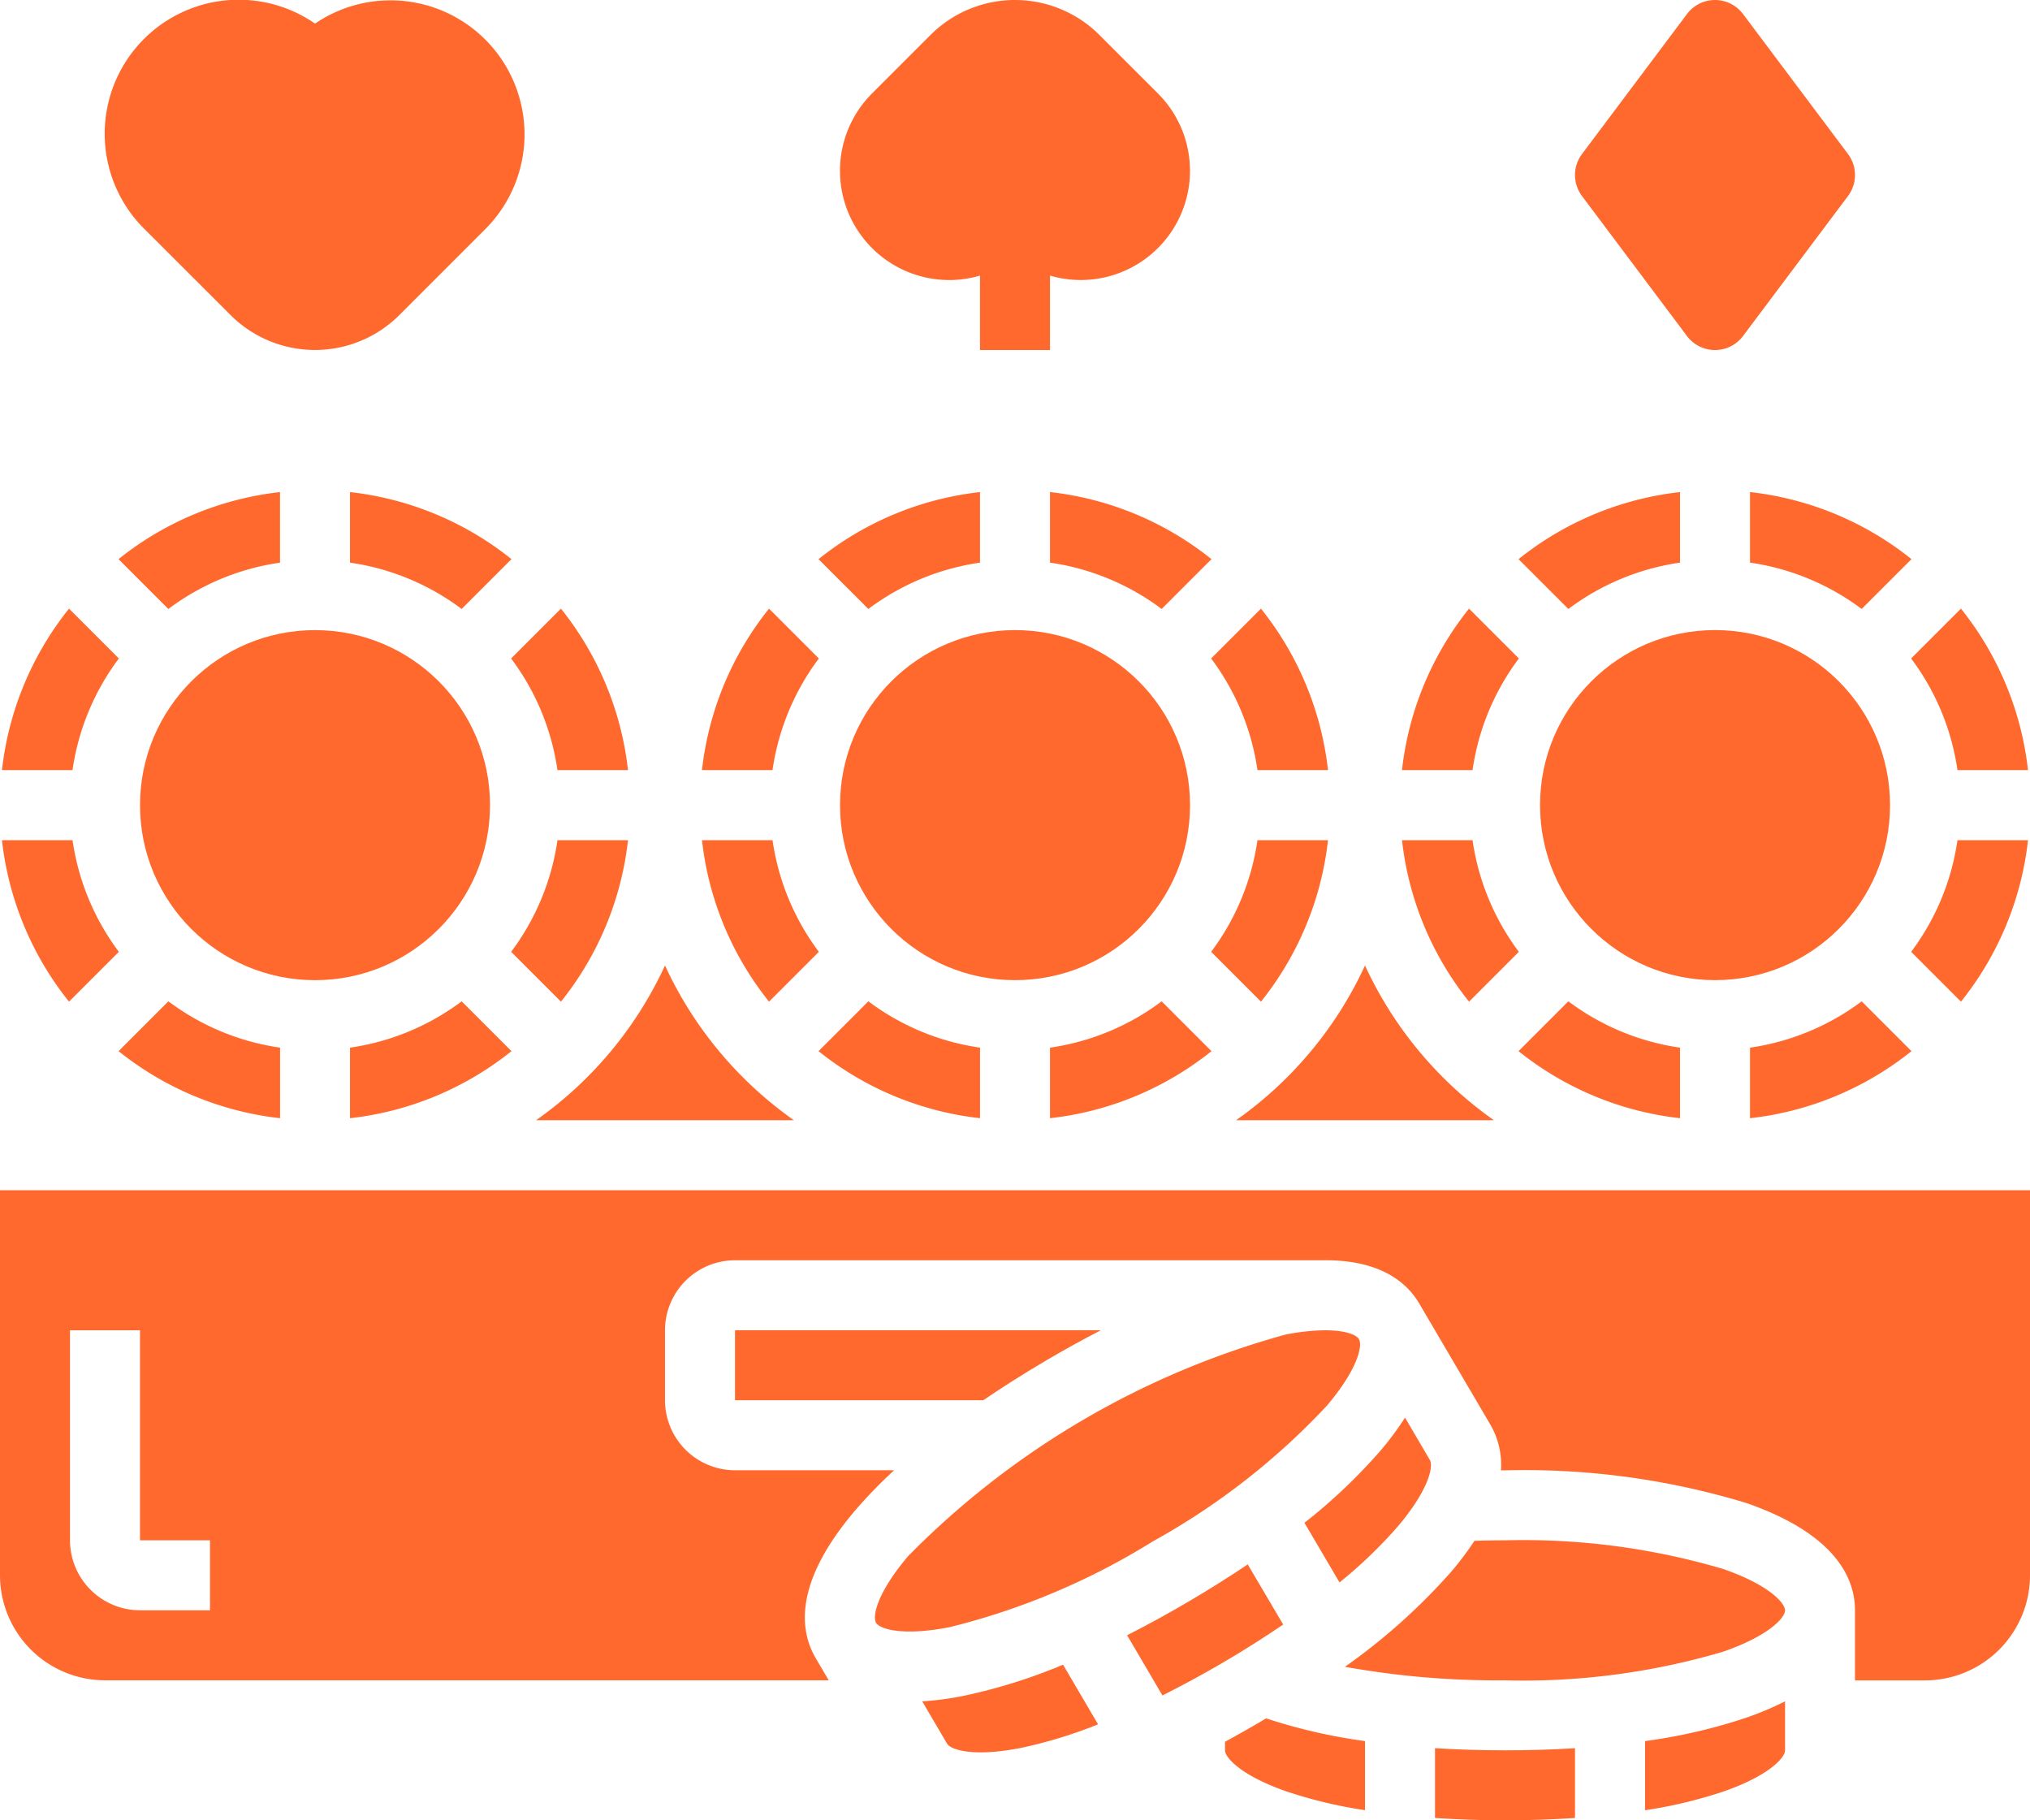 <svg xmlns="http://www.w3.org/2000/svg" width="120" height="107.587" viewBox="0 0 120 107.587">
  <g id="poker-chip" transform="translate(0 -26.482)">
    <g id="Group_17" data-name="Group 17" transform="translate(0 26.482)">
      <path id="Path_15861" data-name="Path 15861" d="M271.427,278.989a14.412,14.412,0,0,1-6.6,2.738v4.17a18.531,18.531,0,0,0,9.545-3.963Z" transform="translate(-202.758 -219.807)" fill="#ff692e"/>
      <circle id="Ellipse_39" data-name="Ellipse 39" cx="10.345" cy="10.345" r="10.345" transform="translate(49.657 37.241)" fill="#ff692e"/>
      <path id="Path_15862" data-name="Path 15862" d="M311.767,279.094h15.238a22.906,22.906,0,0,1-7.619-9.145A22.9,22.9,0,0,1,311.767,279.094Z" transform="translate(-238.696 -212.886)" fill="#ff692e"/>
      <path id="Path_15863" data-name="Path 15863" d="M206.449,281.933a18.528,18.528,0,0,0,9.545,3.963v-4.17a14.409,14.409,0,0,1-6.6-2.738Z" transform="translate(-158.062 -219.807)" fill="#ff692e"/>
      <path id="Path_15864" data-name="Path 15864" d="M312.38,238.345h-4.17a14.411,14.411,0,0,1-2.738,6.6l2.945,2.945A18.53,18.53,0,0,0,312.38,238.345Z" transform="translate(-233.877 -188.689)" fill="#ff692e"/>
      <path id="Path_15865" data-name="Path 15865" d="M215.993,154.742v-4.17a18.53,18.53,0,0,0-9.545,3.964l2.945,2.945A14.408,14.408,0,0,1,215.993,154.742Z" transform="translate(-158.062 -121.488)" fill="#ff692e"/>
      <path id="Path_15866" data-name="Path 15866" d="M183.961,182.911l-2.945-2.945a18.53,18.53,0,0,0-3.964,9.545h4.17A14.418,14.418,0,0,1,183.961,182.911Z" transform="translate(-135.556 -143.993)" fill="#ff692e"/>
      <path id="Path_15867" data-name="Path 15867" d="M264.828,154.742a14.409,14.409,0,0,1,6.6,2.738l2.945-2.945a18.53,18.53,0,0,0-9.545-3.964Z" transform="translate(-202.759 -121.488)" fill="#ff692e"/>
      <path id="Path_15868" data-name="Path 15868" d="M308.207,189.511h4.17a18.532,18.532,0,0,0-3.964-9.545l-2.945,2.945A14.408,14.408,0,0,1,308.207,189.511Z" transform="translate(-233.874 -143.993)" fill="#ff692e"/>
      <path id="Path_15869" data-name="Path 15869" d="M101.4,326.621H0V349.38a6.214,6.214,0,0,0,6.207,6.207H48.988l-.767-1.306h0c-.95-1.617-1.318-4.442,2.318-8.718a27.932,27.932,0,0,1,2.316-2.39H43.448a4.143,4.143,0,0,1-4.138-4.138V334.9a4.143,4.143,0,0,1,4.138-4.138H78.209c3.353-.04,4.942,1.288,5.693,2.566l4.191,7.136a4.732,4.732,0,0,1,.633,2.715l.24,0a45.033,45.033,0,0,1,14.275,1.933c5.3,1.845,6.414,4.468,6.414,6.343v4.138h4.138A6.214,6.214,0,0,0,120,349.38V326.621H101.4ZM12.414,351.449H8.276a4.143,4.143,0,0,1-4.138-4.138V334.9H8.276v12.414h4.138v4.138Z" transform="translate(0 -256.276)" fill="#ff692e"/>
      <path id="Path_15870" data-name="Path 15870" d="M183.963,244.946a14.41,14.41,0,0,1-2.738-6.6h-4.17a18.531,18.531,0,0,0,3.963,9.545Z" transform="translate(-135.558 -188.69)" fill="#ff692e"/>
      <path id="Path_15871" data-name="Path 15871" d="M383,281.933a18.527,18.527,0,0,0,9.545,3.963v-4.17a14.409,14.409,0,0,1-6.6-2.738Z" transform="translate(-293.234 -219.807)" fill="#ff692e"/>
      <circle id="Ellipse_40" data-name="Ellipse 40" cx="10.345" cy="10.345" r="10.345" transform="translate(91.037 37.24)" fill="#ff692e"/>
      <path id="Path_15872" data-name="Path 15872" d="M447.979,278.989a14.412,14.412,0,0,1-6.6,2.738v4.17a18.531,18.531,0,0,0,9.545-3.963Z" transform="translate(-337.93 -219.807)" fill="#ff692e"/>
      <path id="Path_15873" data-name="Path 15873" d="M484.759,189.511h4.17a18.532,18.532,0,0,0-3.964-9.545l-2.945,2.945A14.408,14.408,0,0,1,484.759,189.511Z" transform="translate(-369.047 -143.993)" fill="#ff692e"/>
      <path id="Path_15874" data-name="Path 15874" d="M360.513,182.911l-2.945-2.945a18.529,18.529,0,0,0-3.964,9.545h4.17A14.415,14.415,0,0,1,360.513,182.911Z" transform="translate(-270.728 -143.993)" fill="#ff692e"/>
      <path id="Path_15875" data-name="Path 15875" d="M392.545,154.742v-4.17A18.53,18.53,0,0,0,383,154.536l2.945,2.945A14.407,14.407,0,0,1,392.545,154.742Z" transform="translate(-293.234 -121.488)" fill="#ff692e"/>
      <path id="Path_15876" data-name="Path 15876" d="M488.932,238.345h-4.17a14.411,14.411,0,0,1-2.738,6.6l2.945,2.945A18.53,18.53,0,0,0,488.932,238.345Z" transform="translate(-369.049 -188.689)" fill="#ff692e"/>
      <path id="Path_15877" data-name="Path 15877" d="M360.515,244.946a14.41,14.41,0,0,1-2.738-6.6h-4.17a18.53,18.53,0,0,0,3.963,9.545Z" transform="translate(-270.73 -188.69)" fill="#ff692e"/>
      <path id="Path_15878" data-name="Path 15878" d="M441.379,154.742a14.409,14.409,0,0,1,6.6,2.738l2.945-2.945a18.529,18.529,0,0,0-9.545-3.964Z" transform="translate(-337.93 -121.488)" fill="#ff692e"/>
      <path id="Path_15879" data-name="Path 15879" d="M291.384,420.977q-1.651,1.114-3.5,2.2t-3.631,1.988l2.089,3.557c1.187-.592,2.4-1.252,3.638-1.976s2.4-1.467,3.5-2.215Z" transform="translate(-217.627 -328.517)" fill="#ff692e"/>
      <path id="Path_15880" data-name="Path 15880" d="M203.8,363.7q1.632-.958,3.209-1.77H185.38v4.138h14.677Q201.813,364.871,203.8,363.7Z" transform="translate(-141.931 -283.31)" fill="#ff692e"/>
      <path id="Path_15881" data-name="Path 15881" d="M331.085,393.706a27.335,27.335,0,0,0,3.439-3.3c1.817-2.137,2.132-3.551,1.9-3.941l-1.466-2.5a17.842,17.842,0,0,1-1.476,1.982,32.5,32.5,0,0,1-4.47,4.235Z" transform="translate(-251.902 -300.18)" fill="#ff692e"/>
      <path id="Path_15882" data-name="Path 15882" d="M135.215,279.094h15.238a22.906,22.906,0,0,1-7.619-9.145A22.9,22.9,0,0,1,135.215,279.094Z" transform="translate(-103.524 -212.886)" fill="#ff692e"/>
      <path id="Path_15883" data-name="Path 15883" d="M237.12,374.414a41.6,41.6,0,0,0,10.274-8.009c1.817-2.137,2.132-3.551,1.9-3.941-.15-.255-.8-.521-2-.521a12.315,12.315,0,0,0-2.372.263,49.827,49.827,0,0,0-22.273,13.081c-1.817,2.137-2.132,3.551-1.9,3.941h0c.23.389,1.618.8,4.368.257A41.6,41.6,0,0,0,237.12,374.414Z" transform="translate(-168.963 -283.319)" fill="#ff692e"/>
      <path id="Path_15884" data-name="Path 15884" d="M235.045,448.1a17.862,17.862,0,0,1-2.449.325l1.465,2.495c.229.39,1.617.8,4.369.258a27.354,27.354,0,0,0,4.561-1.395l-2.07-3.524A32.478,32.478,0,0,1,235.045,448.1Z" transform="translate(-178.081 -347.87)" fill="#ff692e"/>
      <path id="Path_15885" data-name="Path 15885" d="M7.41,182.911l-2.945-2.945A18.531,18.531,0,0,0,.5,189.511h4.17A14.415,14.415,0,0,1,7.41,182.911Z" transform="translate(-0.384 -143.993)" fill="#ff692e"/>
      <path id="Path_15886" data-name="Path 15886" d="M361.931,467.325v4.126c1.323.09,2.707.138,4.138.138s2.815-.048,4.138-.138v-4.125c-1.325.083-2.708.125-4.138.125S363.255,467.408,361.931,467.325Z" transform="translate(-277.103 -364.002)" fill="#ff692e"/>
      <path id="Path_15887" data-name="Path 15887" d="M414.9,457.862v4.087a27.356,27.356,0,0,0,4.639-1.108c2.65-.922,3.637-1.983,3.637-2.435v-2.894a17.818,17.818,0,0,1-2.276.961A32.476,32.476,0,0,1,414.9,457.862Z" transform="translate(-317.655 -354.958)" fill="#ff692e"/>
      <path id="Path_15888" data-name="Path 15888" d="M361.587,416.6a41.6,41.6,0,0,0-12.915-1.7c-.605,0-1.208.012-1.806.028a18.04,18.04,0,0,1-1.385,1.84,36.013,36.013,0,0,1-6.272,5.607,50.681,50.681,0,0,0,9.463.8,41.6,41.6,0,0,0,12.915-1.7c2.65-.922,3.637-1.983,3.637-2.435S364.236,417.522,361.587,416.6Z" transform="translate(-259.706 -323.862)" fill="#ff692e"/>
      <path id="Path_15889" data-name="Path 15889" d="M310.994,460.05q-1.025.6-2.029,1.146v.5c0,.452.987,1.513,3.637,2.435a27.393,27.393,0,0,0,4.639,1.108v-4.085a32.53,32.53,0,0,1-5.85-1.344C311.259,459.892,311.129,459.971,310.994,460.05Z" transform="translate(-236.551 -358.251)" fill="#ff692e"/>
      <path id="Path_15890" data-name="Path 15890" d="M7.41,244.946a14.41,14.41,0,0,1-2.738-6.6H.5a18.53,18.53,0,0,0,3.963,9.545Z" transform="translate(-0.384 -188.69)" fill="#ff692e"/>
      <path id="Path_15891" data-name="Path 15891" d="M94.876,278.989a14.411,14.411,0,0,1-6.6,2.738v4.17a18.531,18.531,0,0,0,9.545-3.963Z" transform="translate(-67.586 -219.807)" fill="#ff692e"/>
      <path id="Path_15892" data-name="Path 15892" d="M97.821,154.535a18.527,18.527,0,0,0-9.545-3.963v4.17a14.409,14.409,0,0,1,6.6,2.738Z" transform="translate(-67.586 -121.488)" fill="#ff692e"/>
      <path id="Path_15893" data-name="Path 15893" d="M39.442,150.572a18.53,18.53,0,0,0-9.545,3.964l2.945,2.945a14.411,14.411,0,0,1,6.6-2.738Z" transform="translate(-22.89 -121.488)" fill="#ff692e"/>
      <path id="Path_15894" data-name="Path 15894" d="M29.9,281.933a18.528,18.528,0,0,0,9.545,3.963v-4.17a14.409,14.409,0,0,1-6.6-2.738Z" transform="translate(-22.89 -219.807)" fill="#ff692e"/>
      <circle id="Ellipse_41" data-name="Ellipse 41" cx="10.345" cy="10.345" r="10.345" transform="translate(8.277 37.242)" fill="#ff692e"/>
      <path id="Path_15895" data-name="Path 15895" d="M131.655,189.511h4.17a18.532,18.532,0,0,0-3.964-9.545l-2.945,2.945A14.408,14.408,0,0,1,131.655,189.511Z" transform="translate(-98.702 -143.993)" fill="#ff692e"/>
      <path id="Path_15896" data-name="Path 15896" d="M135.828,238.345h-4.17a14.411,14.411,0,0,1-2.738,6.6l2.945,2.945A18.528,18.528,0,0,0,135.828,238.345Z" transform="translate(-98.704 -188.689)" fill="#ff692e"/>
      <path id="Path_15897" data-name="Path 15897" d="M218.32,43.034a6.474,6.474,0,0,0,1.818-.263v4.4h4.138v-4.4a6.457,6.457,0,0,0,6.384-10.761L227.2,28.551a7.063,7.063,0,0,0-9.99,0l-3.458,3.458a6.458,6.458,0,0,0,4.566,11.024Z" transform="translate(-162.207 -26.482)" fill="#ff692e"/>
      <path id="Path_15898" data-name="Path 15898" d="M33.9,45.1a7.063,7.063,0,0,0,9.99,0l5.1-5.1A7.922,7.922,0,0,0,38.9,27.879,7.922,7.922,0,0,0,28.8,40.006Z" transform="translate(-20.277 -26.484)" fill="#ff692e"/>
      <path id="Path_15899" data-name="Path 15899" d="M403.862,46.346a2.069,2.069,0,0,0,3.31,0l6.207-8.276a2.069,2.069,0,0,0,0-2.483l-6.207-8.276a2.069,2.069,0,0,0-3.31,0l-6.207,8.276a2.069,2.069,0,0,0,0,2.483Z" transform="translate(-304.138 -26.484)" fill="#ff692e"/>
    </g>
  </g>
</svg>
